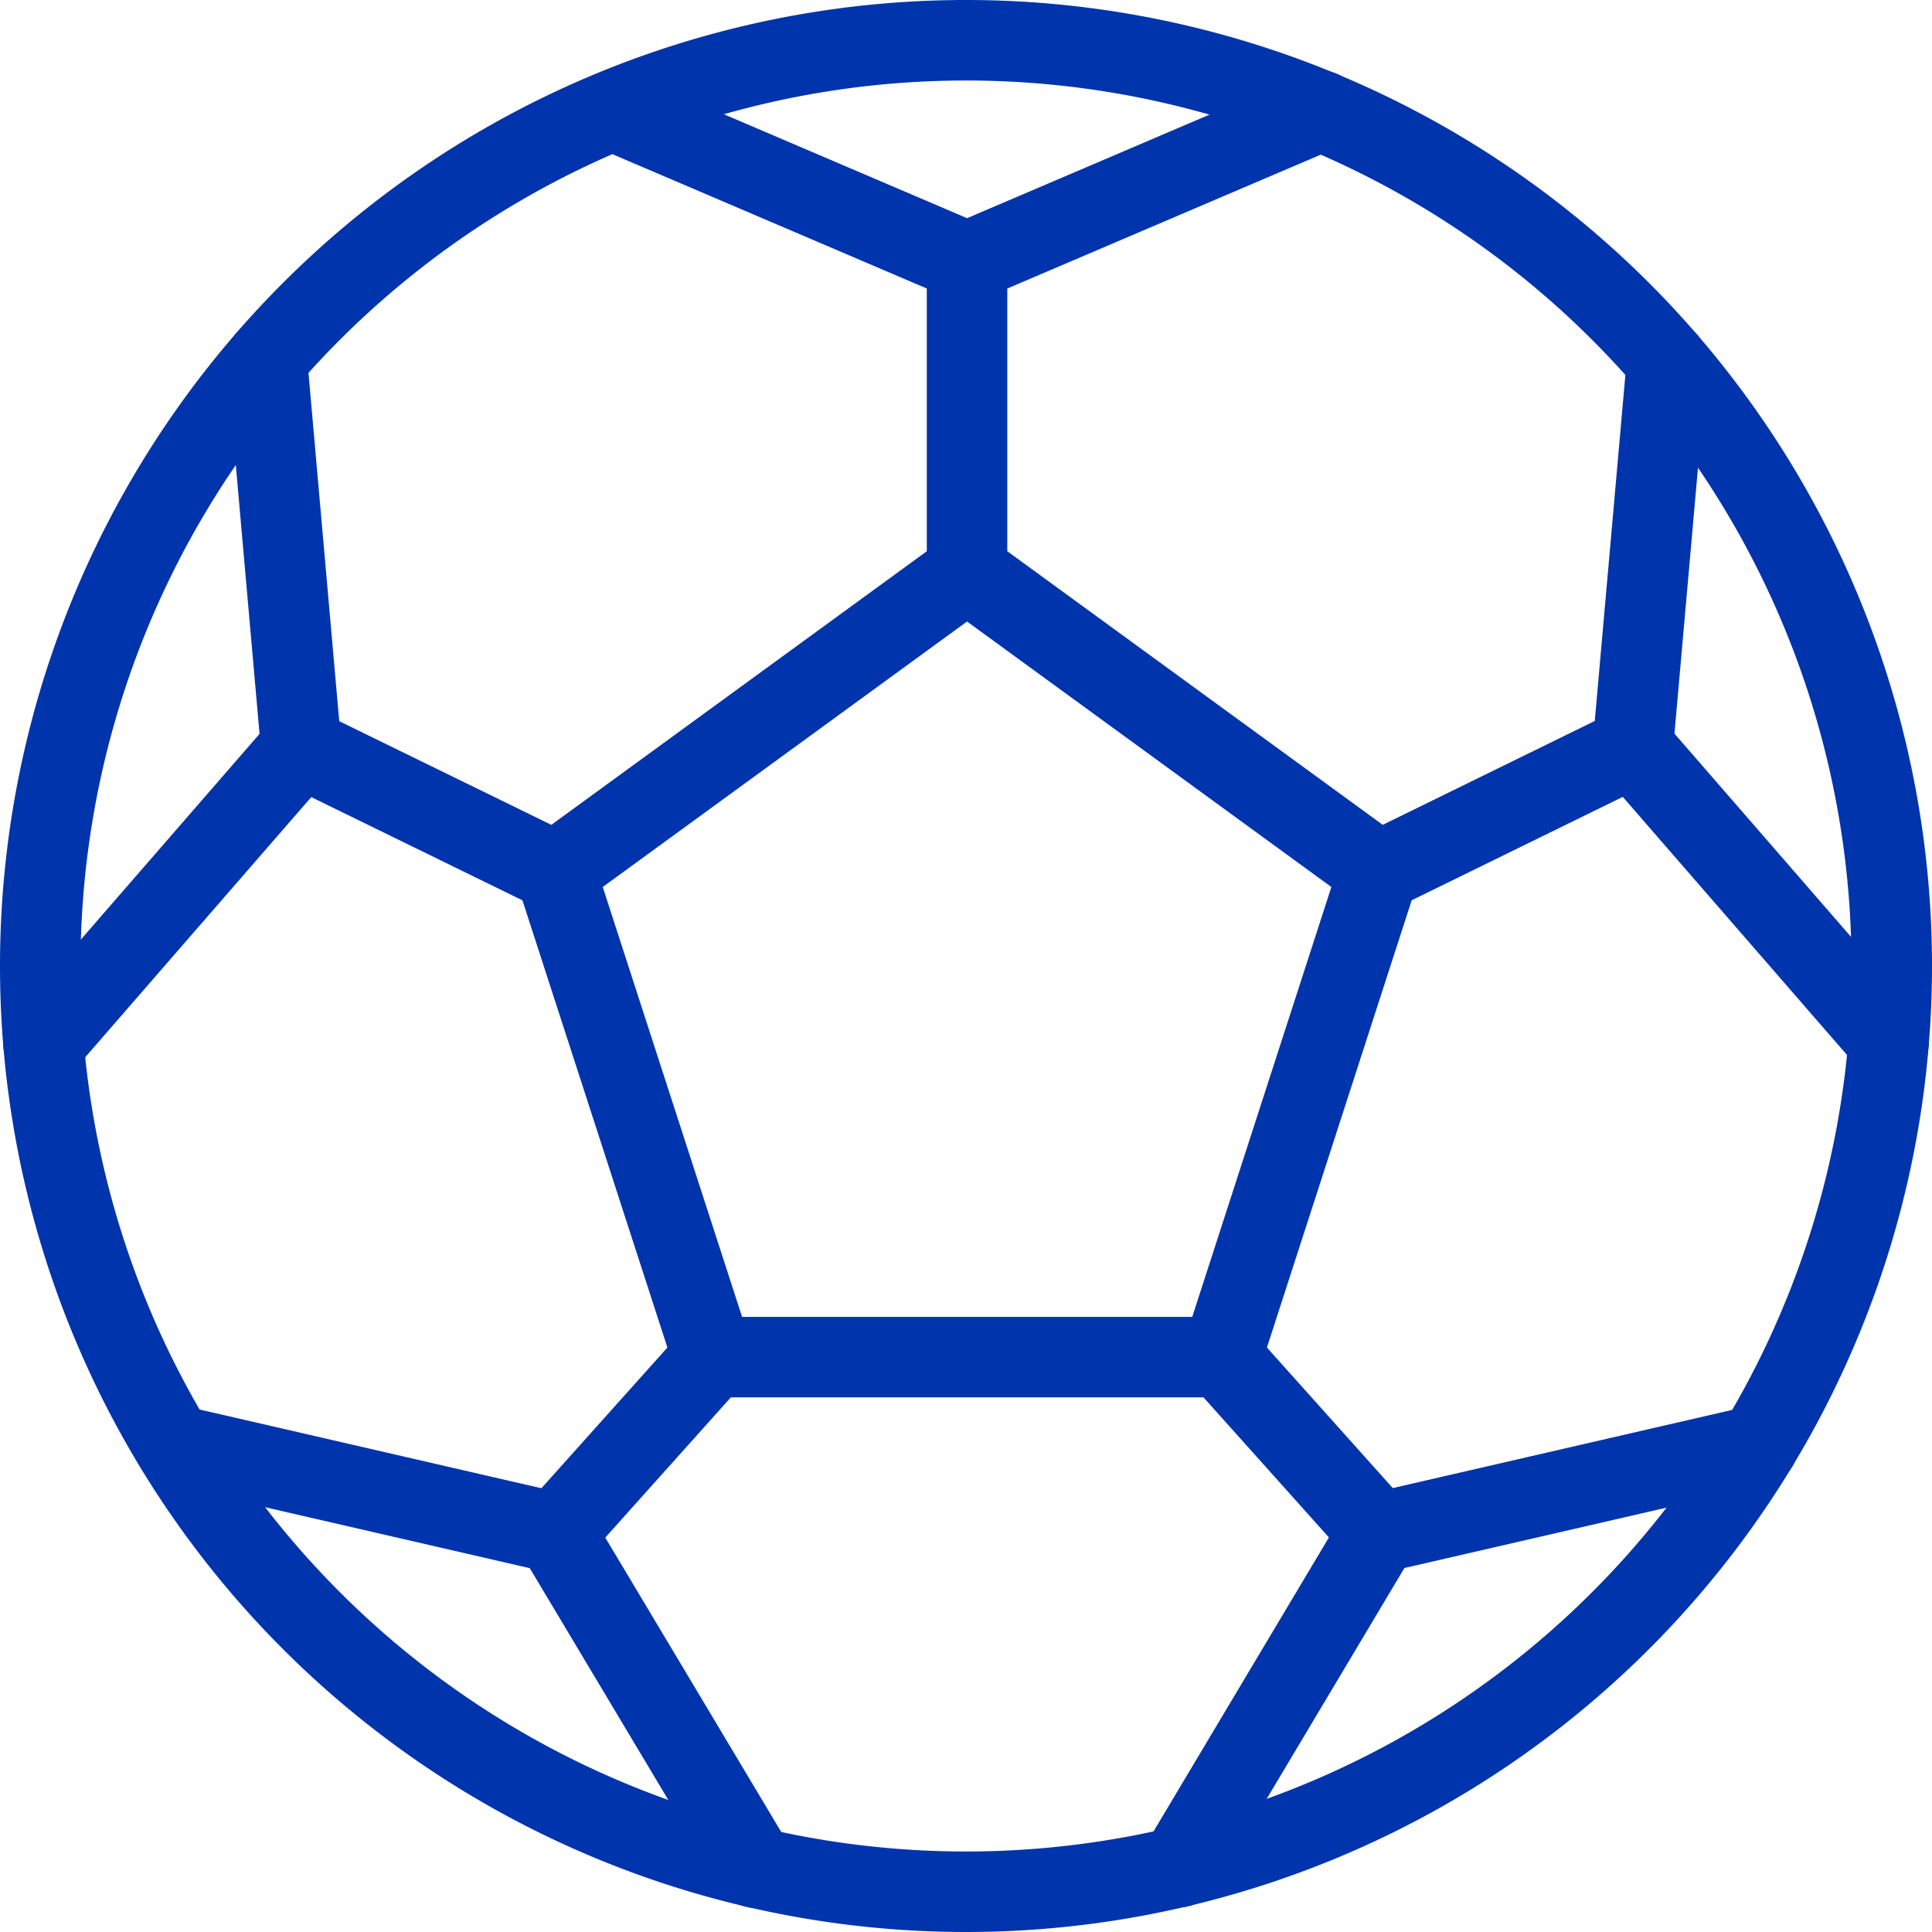 <?xml version="1.0" encoding="UTF-8" standalone="no"?>
<svg xmlns="http://www.w3.org/2000/svg" viewBox="0 0 24 24" id="Soccer-Ball--Streamline-Ultimate" height="24" width="24">
  <desc>Soccer Ball Streamline Icon: https://streamlinehq.com</desc>
  <path d="M12 0.5A11.5 11.5 0 1 0 23.5 12 11.5 11.5 0 0 0 12 0.5Z" fill="none" stroke="#0034ad" stroke-linecap="round" stroke-linejoin="round" stroke-width="1"></path>
  <path d="M8.855 16.859 6.9 10.828l5.113 -3.726 5.113 3.726 -1.952 6.031 -6.319 0z" fill="none" stroke="#0034ad" stroke-linecap="round" stroke-linejoin="round" stroke-width="1"></path>
  <path d="m16.41 1.376 -4.397 1.878 -4.395 -1.878" fill="none" stroke="#0034ad" stroke-linecap="round" stroke-linejoin="round" stroke-width="1"></path>
  <path d="m3.315 4.462 0.426 4.822L0.54 12.968" fill="none" stroke="#0034ad" stroke-linecap="round" stroke-linejoin="round" stroke-width="1"></path>
  <path d="m2.165 17.95 4.736 1.091 2.487 4.161" fill="none" stroke="#0034ad" stroke-linecap="round" stroke-linejoin="round" stroke-width="1"></path>
  <path d="m14.647 23.194 2.479 -4.155 4.715 -1.086" fill="none" stroke="#0034ad" stroke-linecap="round" stroke-linejoin="round" stroke-width="1"></path>
  <path d="m23.462 12.939 -3.178 -3.658 0.424 -4.792" fill="none" stroke="#0034ad" stroke-linecap="round" stroke-linejoin="round" stroke-width="1"></path>
  <path d="m12.013 3.254 0 3.848" fill="none" stroke="#0034ad" stroke-linecap="round" stroke-linejoin="round" stroke-width="1"></path>
  <path d="m17.126 10.828 3.158 -1.547" fill="none" stroke="#0034ad" stroke-linecap="round" stroke-linejoin="round" stroke-width="1"></path>
  <path d="m15.174 16.859 1.952 2.18" fill="none" stroke="#0034ad" stroke-linecap="round" stroke-linejoin="round" stroke-width="1"></path>
  <path d="m8.855 16.859 -1.954 2.182" fill="none" stroke="#0034ad" stroke-linecap="round" stroke-linejoin="round" stroke-width="1"></path>
  <path d="M3.741 9.284 6.9 10.828" fill="none" stroke="#0034ad" stroke-linecap="round" stroke-linejoin="round" stroke-width="1"></path>
</svg>
